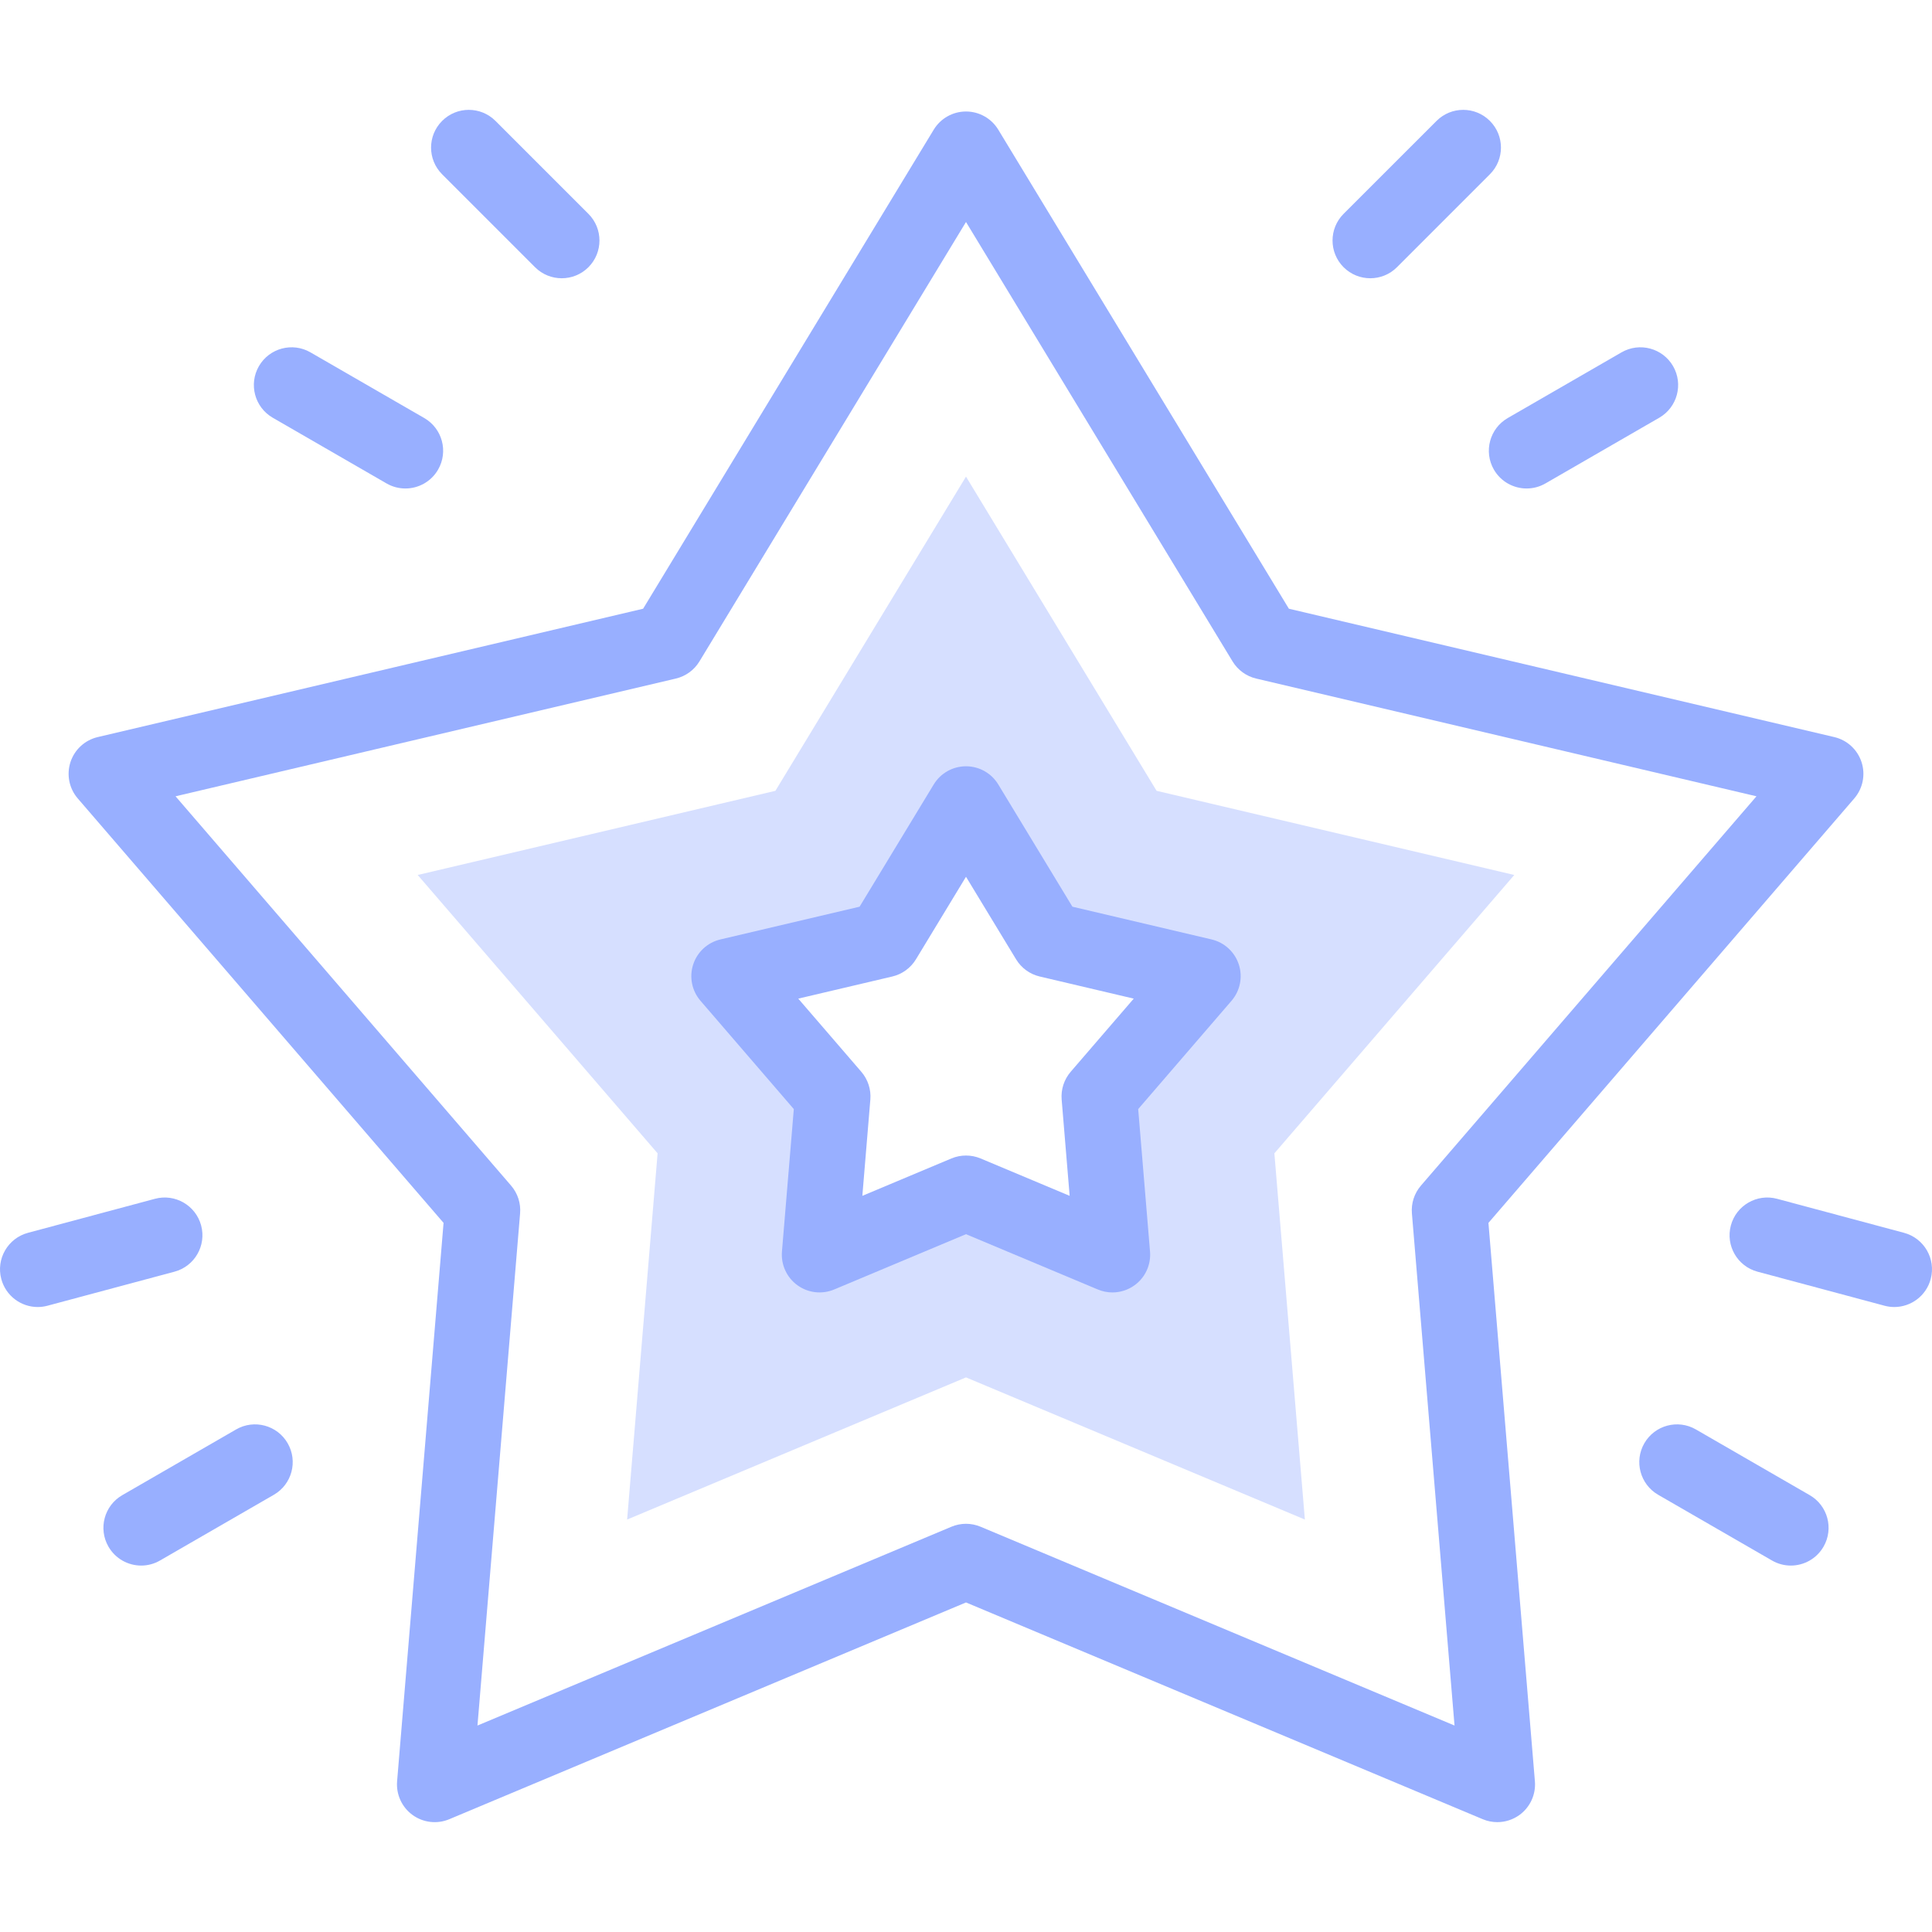 <svg width="80" height="80" viewBox="0 0 80 80" fill="none" xmlns="http://www.w3.org/2000/svg">
<g clip-path="url(#clip0_2135_238)">
<path fill-rule="evenodd" clip-rule="evenodd" d="M40 19.736L32.108 32.746L17.296 36.231L27.23 47.757L25.968 62.921L40 57.035L54.032 62.921L52.769 47.757L62.703 36.231L47.892 32.746L40 19.736ZM40 33.292L43.411 38.914L49.811 40.42L45.518 45.401L46.063 51.954L40 49.41L33.937 51.954L34.482 45.401L30.189 40.42L36.59 38.914L40 33.292Z" fill="#D6DFFF"/>
<path d="M61.633 50.637L76.781 33.062C77.137 32.648 77.252 32.079 77.083 31.559C76.914 31.04 76.487 30.646 75.955 30.521L53.37 25.206L41.336 5.369C41.053 4.902 40.546 4.617 40 4.617C39.454 4.617 38.947 4.902 38.664 5.369L26.63 25.206L4.045 30.521C3.514 30.646 3.086 31.04 2.917 31.559C2.749 32.079 2.863 32.649 3.22 33.062L18.367 50.637L16.443 73.759C16.398 74.303 16.64 74.832 17.082 75.153C17.523 75.474 18.101 75.541 18.605 75.329L40 66.354L61.396 75.329C61.59 75.411 61.796 75.451 62 75.451C62.325 75.451 62.647 75.35 62.919 75.153C63.36 74.832 63.603 74.303 63.557 73.759L61.633 50.637ZM58.464 50.243L60.229 71.451L40.604 63.219C40.411 63.138 40.205 63.097 40 63.097C39.794 63.097 39.589 63.138 39.396 63.219L19.771 71.451L21.536 50.243C21.571 49.825 21.436 49.411 21.163 49.094L7.269 32.973L27.984 28.098C28.392 28.002 28.745 27.746 28.962 27.388L40 9.192L51.038 27.388C51.256 27.746 51.608 28.002 52.016 28.098L72.732 32.973L58.838 49.093C58.564 49.411 58.429 49.825 58.464 50.243Z" fill="#98AFFF"/>
<path d="M50.169 38.9L44.406 37.544L41.336 32.482C41.053 32.015 40.546 31.73 40 31.73C39.454 31.73 38.947 32.015 38.664 32.482L35.594 37.544L29.831 38.9C29.3 39.025 28.872 39.418 28.703 39.938C28.534 40.457 28.649 41.027 29.006 41.441L32.87 45.925L32.379 51.824C32.334 52.368 32.576 52.897 33.018 53.218C33.46 53.539 34.037 53.606 34.541 53.395L40 51.105L45.459 53.395C45.653 53.476 45.859 53.517 46.063 53.517C46.388 53.517 46.711 53.415 46.982 53.218C47.424 52.897 47.666 52.368 47.62 51.824L47.13 45.925L50.994 41.441C51.351 41.027 51.466 40.457 51.297 39.938C51.128 39.418 50.7 39.025 50.169 38.9ZM44.334 44.381C44.061 44.699 43.926 45.113 43.961 45.531L44.292 49.517L40.604 47.969C40.411 47.888 40.205 47.848 40 47.848C39.794 47.848 39.589 47.888 39.396 47.969L35.708 49.517L36.039 45.531C36.074 45.113 35.939 44.699 35.666 44.381L33.054 41.351L36.948 40.435C37.356 40.339 37.708 40.083 37.926 39.725L40 36.305L42.075 39.725C42.292 40.083 42.644 40.339 43.053 40.435L46.946 41.351L44.334 44.381Z" fill="#98AFFF"/>
<path d="M8.329 50.745C8.105 49.911 7.248 49.416 6.415 49.64L1.159 51.048C0.325 51.272 -0.17 52.129 0.054 52.962C0.241 53.66 0.872 54.121 1.562 54.121C1.696 54.121 1.832 54.103 1.967 54.067L7.224 52.658C8.058 52.435 8.552 51.578 8.329 50.745Z" fill="#98AFFF"/>
<path d="M9.777 59.19L5.064 61.911C4.316 62.342 4.06 63.298 4.492 64.045C4.781 64.546 5.306 64.827 5.847 64.827C6.112 64.827 6.38 64.759 6.626 64.617L11.339 61.896C12.087 61.464 12.343 60.509 11.911 59.761C11.48 59.014 10.524 58.758 9.777 59.19Z" fill="#98AFFF"/>
<path d="M74.936 61.911L70.223 59.19C69.476 58.758 68.521 59.014 68.089 59.761C67.657 60.509 67.914 61.464 68.661 61.896L73.374 64.617C73.62 64.759 73.889 64.827 74.154 64.827C74.694 64.827 75.219 64.546 75.508 64.045C75.94 63.298 75.684 62.342 74.936 61.911Z" fill="#98AFFF"/>
<path d="M78.841 51.048L73.585 49.64C72.752 49.416 71.894 49.911 71.671 50.745C71.448 51.578 71.942 52.435 72.776 52.658L78.033 54.067C78.168 54.103 78.304 54.121 78.438 54.121C79.128 54.121 79.759 53.66 79.946 52.962C80.17 52.129 79.675 51.272 78.841 51.048Z" fill="#98AFFF"/>
<path d="M61.859 19.446C62.149 19.947 62.674 20.227 63.214 20.227C63.479 20.227 63.748 20.16 63.994 20.018L68.707 17.297C69.454 16.865 69.71 15.909 69.279 15.162C68.847 14.415 67.892 14.159 67.144 14.59L62.431 17.311C61.684 17.743 61.428 18.698 61.859 19.446Z" fill="#98AFFF"/>
<path d="M56.74 11.522C57.14 11.522 57.54 11.37 57.845 11.065L61.693 7.216C62.304 6.606 62.304 5.617 61.693 5.007C61.083 4.396 60.094 4.396 59.484 5.007L55.635 8.855C55.025 9.465 55.025 10.454 55.635 11.065C55.941 11.37 56.34 11.522 56.74 11.522Z" fill="#98AFFF"/>
<path d="M11.293 17.297L16.006 20.018C16.252 20.16 16.521 20.227 16.786 20.227C17.326 20.227 17.851 19.947 18.14 19.446C18.572 18.698 18.316 17.743 17.569 17.311L12.855 14.59C12.108 14.159 11.152 14.415 10.721 15.162C10.29 15.909 10.546 16.865 11.293 17.297Z" fill="#98AFFF"/>
<path d="M22.155 11.065C22.46 11.37 22.86 11.522 23.26 11.522C23.66 11.522 24.06 11.37 24.365 11.065C24.975 10.454 24.975 9.465 24.365 8.855L20.517 5.007C19.906 4.396 18.917 4.396 18.307 5.007C17.697 5.617 17.697 6.606 18.307 7.216L22.155 11.065Z" fill="#98AFFF"/>
</g>
<defs>
<clipPath id="clip0_2135_238">
<rect width="80" height="80" fill="white"/>
</clipPath>
</defs>
</svg>
